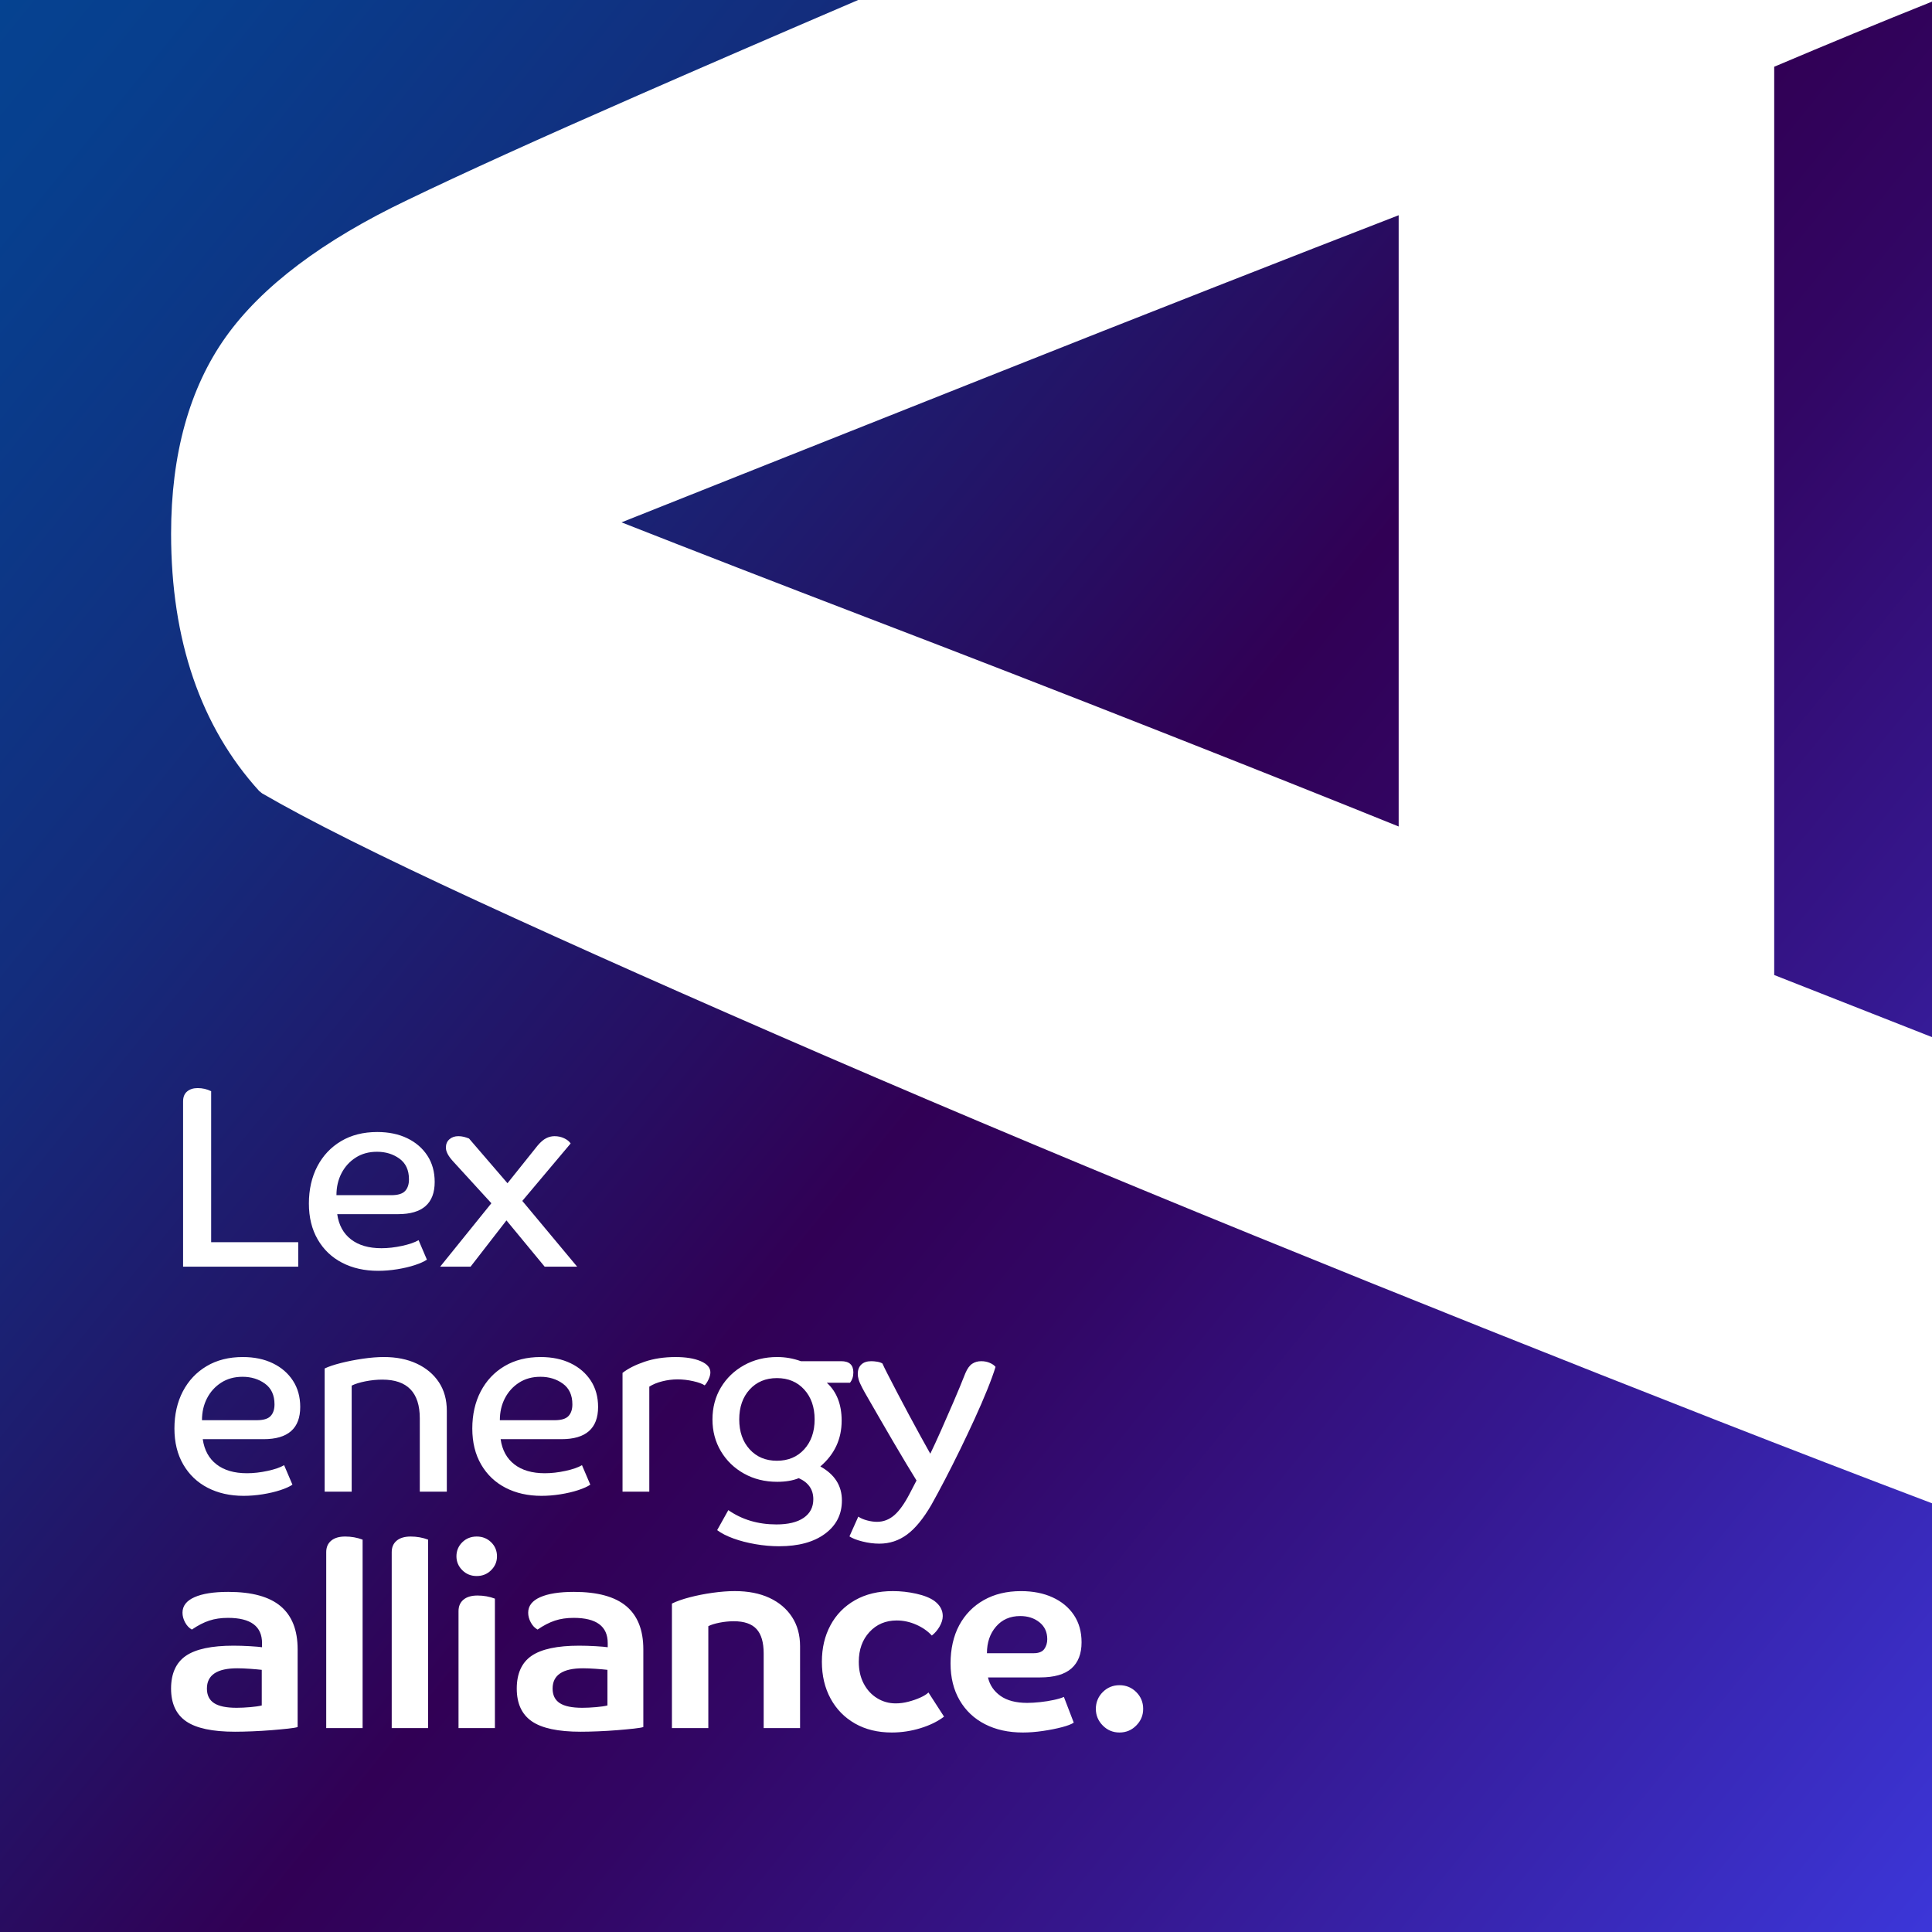 <?xml version="1.0" encoding="UTF-8"?>
<svg id="Camada_1" xmlns="http://www.w3.org/2000/svg" version="1.1" xmlns:xlink="http://www.w3.org/1999/xlink" viewBox="0 0 1872.59 1872.59">
  <rect x="0" y="0" width="1872.59" height="1872.59" fill="#808080" stroke="none"/>
  <!-- Generator: Adobe Illustrator 29.7.1, SVG Export Plug-In . SVG Version: 2.1.1 Build 8)  -->
  <defs>
    <style>
      .st0 {
        fill: #fff;
      }

      .st1 {
        fill: url(#Gradiente_sem_nome_49);
      }
    </style>
    <linearGradient id="Gradiente_sem_nome_49" data-name="Gradiente sem nome 49" x1="-222.06" y1="-7.74" x2="2224.32" y2="1986.01" gradientUnits="userSpaceOnUse">
      <stop offset="0" stop-color="#034694"/>
      <stop offset=".1" stop-color="#073f8e"/>
      <stop offset=".25" stop-color="#132d7d"/>
      <stop offset=".42" stop-color="#270e62"/>
      <stop offset=".49" stop-color="#310055"/>
      <stop offset=".56" stop-color="#320664"/>
      <stop offset=".69" stop-color="#35178e"/>
      <stop offset=".87" stop-color="#3b33d1"/>
      <stop offset=".99" stop-color="#3f46ff"/>
    </linearGradient>
  </defs>
  <g>
    <rect class="st1" x="0" y="0" width="1872.59" height="1872.59"/>
    <path class="st0" d="M177.46,1067.48c0-4.2,1.3-7.39,3.9-9.57,2.6-2.18,6-3.28,10.2-3.28,4.7,0,9.07,1.01,13.1,3.02v146.37h84.4v23.68h-111.61v-160.23ZM366.41,1231.74c-13.1,0-24.69-2.61-34.77-7.81s-17.97-12.72-23.68-22.55c-5.71-9.83-8.57-21.45-8.57-34.89s2.73-25.61,8.19-36.03c5.46-10.41,13.14-18.56,23.05-24.44,9.91-5.88,21.58-8.82,35.02-8.82,11.09,0,20.78,2.02,29.1,6.05,8.31,4.03,14.82,9.66,19.52,16.88,4.7,7.22,7.05,15.71,7.05,25.45,0,20.83-11.84,31.24-35.52,31.24h-58.95c1.51,10.58,5.96,18.73,13.35,24.44,7.39,5.71,17.21,8.57,29.48,8.57,6.38,0,13.06-.76,20.03-2.27,6.97-1.51,12.3-3.36,16-5.54l8.06,18.89c-2.69,1.85-6.6,3.61-11.71,5.29-5.13,1.68-10.83,3.02-17.13,4.03s-12.47,1.51-18.52,1.51ZM396.39,1143.06c0-8.9-3.07-15.58-9.2-20.03-6.13-4.45-13.4-6.68-21.79-6.68-7.9,0-14.78,1.89-20.66,5.67-5.88,3.78-10.46,8.82-13.73,15.12-3.28,6.3-4.91,13.4-4.91,21.29h53.16c6.38,0,10.83-1.34,13.35-4.03,2.52-2.68,3.78-6.46,3.78-11.34ZM559.4,1227.71h-31.49l-37.03-44.84-34.77,44.84h-29.48l49.63-61.47-37.54-41.07c-4.37-4.87-6.55-9.15-6.55-12.85,0-3.36,1.13-6.05,3.4-8.06,2.27-2.02,5.16-3.02,8.69-3.02,1.85,0,3.61.21,5.29.63,1.68.42,3.36.97,5.04,1.64l37.29,43.33,29.22-36.53c2.85-3.36,5.58-5.71,8.19-7.05,2.6-1.34,5.33-2.02,8.19-2.02,3.36,0,6.46.67,9.32,2.02,2.85,1.35,4.95,3.02,6.3,5.04l-46.86,55.68,53.16,63.74ZM236.08,1449.84c-13.1,0-24.69-2.61-34.77-7.81-10.08-5.2-17.97-12.72-23.68-22.55-5.71-9.83-8.57-21.45-8.57-34.89s2.73-25.61,8.19-36.03c5.46-10.41,13.14-18.56,23.05-24.44,9.91-5.88,21.58-8.82,35.02-8.82,11.09,0,20.78,2.02,29.1,6.05s14.82,9.66,19.52,16.88c4.7,7.22,7.05,15.71,7.05,25.45,0,20.83-11.84,31.24-35.52,31.24h-58.95c1.51,10.58,5.96,18.73,13.35,24.44,7.39,5.71,17.21,8.57,29.48,8.57,6.38,0,13.06-.76,20.03-2.27,6.97-1.51,12.3-3.36,16-5.54l8.06,18.89c-2.69,1.85-6.6,3.61-11.71,5.29-5.13,1.68-10.83,3.02-17.13,4.03s-12.47,1.51-18.52,1.51ZM266.06,1361.16c0-8.9-3.07-15.58-9.2-20.03-6.13-4.45-13.4-6.68-21.79-6.68-7.9,0-14.78,1.89-20.66,5.67-5.88,3.78-10.46,8.82-13.73,15.12s-4.91,13.4-4.91,21.29h53.16c6.38,0,10.83-1.34,13.35-4.03,2.52-2.68,3.78-6.46,3.78-11.34ZM314.68,1326.39c3.86-1.85,9.11-3.61,15.75-5.29,6.63-1.68,13.69-3.06,21.16-4.16,7.47-1.09,14.32-1.64,20.53-1.64,12.09,0,22.71,2.14,31.87,6.42,9.15,4.28,16.29,10.29,21.41,18.01,5.12,7.73,7.68,16.97,7.68,27.71v78.35h-26.2v-71.05c0-25.02-12.09-37.54-36.28-37.54-5.38,0-10.83.55-16.38,1.64-5.54,1.09-9.99,2.48-13.35,4.16v102.79h-26.2v-119.42ZM524.79,1449.84c-13.1,0-24.69-2.61-34.77-7.81-10.08-5.2-17.97-12.72-23.68-22.55-5.71-9.83-8.57-21.45-8.57-34.89s2.73-25.61,8.19-36.03c5.46-10.41,13.14-18.56,23.05-24.44,9.91-5.88,21.58-8.82,35.02-8.82,11.09,0,20.78,2.02,29.1,6.05s14.82,9.66,19.52,16.88c4.7,7.22,7.05,15.71,7.05,25.45,0,20.83-11.84,31.24-35.52,31.24h-58.95c1.51,10.58,5.96,18.73,13.35,24.44,7.39,5.71,17.21,8.57,29.48,8.57,6.38,0,13.06-.76,20.03-2.27,6.97-1.51,12.3-3.36,16-5.54l8.06,18.89c-2.69,1.85-6.6,3.61-11.71,5.29-5.13,1.68-10.83,3.02-17.13,4.03s-12.47,1.51-18.52,1.51ZM554.77,1361.16c0-8.9-3.07-15.58-9.2-20.03-6.13-4.45-13.4-6.68-21.79-6.68-7.9,0-14.78,1.89-20.66,5.67-5.88,3.78-10.46,8.82-13.73,15.12s-4.91,13.4-4.91,21.29h53.16c6.38,0,10.83-1.34,13.35-4.03,2.52-2.68,3.78-6.46,3.78-11.34ZM603.39,1330.67c5.37-4.2,12.51-7.81,21.41-10.83,8.9-3.02,18.9-4.53,29.98-4.53,10.08,0,18.22,1.35,24.44,4.03,6.21,2.69,9.32,6.3,9.32,10.83,0,2.02-.59,4.28-1.76,6.8-1.18,2.52-2.44,4.45-3.78,5.79-2.18-1.51-5.84-2.85-10.96-4.03-5.13-1.17-10.2-1.76-15.24-1.76s-10.04.63-14.99,1.89c-4.96,1.26-9.11,2.98-12.47,5.16v101.78h-25.95v-115.13ZM755.31,1498.71c-7.56,0-15.24-.67-23.05-2.02-7.81-1.35-14.95-3.19-21.41-5.54-6.47-2.35-11.71-5.04-15.75-8.06l10.83-19.4c13.27,9.23,28.8,13.86,46.61,13.86,11.42,0,20.24-2.14,26.45-6.42,6.21-4.28,9.32-10.29,9.32-18.01,0-9.4-4.7-16.21-14.11-20.41-5.71,2.35-12.68,3.53-20.91,3.53-11.93,0-22.63-2.65-32.12-7.94-9.49-5.29-16.97-12.51-22.42-21.67-5.46-9.15-8.19-19.44-8.19-30.86s2.73-21.92,8.19-30.99c5.46-9.07,12.93-16.25,22.42-21.54,9.49-5.29,20.19-7.94,32.12-7.94,7.89,0,15.53,1.35,22.93,4.03h39.05c7.89,0,11.84,3.61,11.84,10.83,0,4.03-1.1,7.39-3.28,10.08h-22.42c9.57,8.73,14.36,21,14.36,36.78,0,17.8-6.89,32.59-20.66,44.34,13.94,7.73,20.91,18.73,20.91,33,0,13.44-5.46,24.19-16.38,32.25-10.92,8.06-25.7,12.09-44.34,12.09ZM789.57,1375.77c0-11.92-3.36-21.58-10.08-28.97-6.72-7.39-15.54-11.08-26.45-11.08s-19.74,3.7-26.45,11.08c-6.72,7.39-10.08,17.05-10.08,28.97s3.36,21.58,10.08,28.97c6.72,7.39,15.53,11.09,26.45,11.09s19.73-3.69,26.45-11.09c6.71-7.39,10.08-17.04,10.08-28.97ZM930.27,1405.62c-4.96,10.16-9.83,19.82-14.61,28.97-4.79,9.16-9.11,17.17-12.97,24.06-7.73,13.27-15.58,22.84-23.56,28.72-7.98,5.88-16.92,8.82-26.83,8.82-5.38,0-10.88-.72-16.5-2.14-5.63-1.43-9.78-3.07-12.47-4.91l8.57-19.15c2.18,1.51,5,2.73,8.44,3.65,3.44.92,6.68,1.39,9.7,1.39,6.21,0,11.8-2.14,16.75-6.42,4.95-4.28,9.95-11.3,14.99-21.04l6.55-12.6c-2.52-4.03-5.79-9.4-9.83-16.12-4.03-6.72-8.31-13.94-12.85-21.67-4.53-7.72-8.9-15.24-13.1-22.55-4.2-7.31-7.85-13.64-10.96-19.02-3.11-5.37-5.08-8.9-5.92-10.58-1.68-3.19-2.81-5.79-3.4-7.81-.59-2.02-.88-3.86-.88-5.54,0-3.86,1.13-6.88,3.4-9.07,2.27-2.18,5.5-3.28,9.7-3.28,1.68,0,3.57.17,5.67.5,2.1.34,3.82.93,5.16,1.76.84,2.02,2.56,5.54,5.16,10.58,2.6,5.04,5.67,10.96,9.2,17.76,3.53,6.8,7.26,13.86,11.21,21.16,3.94,7.31,7.72,14.28,11.34,20.91,3.61,6.64,6.76,12.31,9.45,17.01,3.02-6.21,6.51-13.77,10.46-22.67,3.94-8.9,8.02-18.22,12.22-27.96,4.2-9.74,7.97-18.89,11.34-27.46,1.85-4.37,4.03-7.39,6.55-9.07,2.52-1.68,5.45-2.52,8.82-2.52,3.02,0,5.79.55,8.31,1.64,2.52,1.09,4.36,2.39,5.54,3.9-1.85,6.05-4.53,13.44-8.06,22.17-3.53,8.74-7.6,18.14-12.22,28.22-4.62,10.08-9.41,20.2-14.36,30.36ZM288.48,1673.94c-1.51.5-4.53,1.01-9.07,1.51s-9.91,1.01-16.12,1.51c-6.22.5-12.47.88-18.77,1.13-6.3.25-11.88.38-16.75.38-21.84,0-37.62-3.36-47.36-10.08-9.74-6.72-14.61-17.3-14.61-31.74s4.79-25.19,14.36-31.74,24.94-9.83,46.1-9.83c5.04,0,10.41.17,16.12.5,5.71.34,9.57.67,11.59,1.01v-4.03c0-16.29-11-24.44-33-24.44-6.72,0-12.77.88-18.14,2.65-5.38,1.76-11,4.66-16.88,8.69-2.69-1.51-4.87-3.82-6.55-6.93-1.68-3.11-2.52-6.26-2.52-9.45,0-6.55,3.86-11.55,11.59-14.99,7.72-3.44,18.64-5.16,32.75-5.16,22.84,0,39.76,4.62,50.76,13.86,11,9.24,16.5,23.18,16.5,41.82v75.33ZM242.5,1654.66c4.79-.42,8.52-.96,11.21-1.64v-34.52c-2.86-.33-6.64-.67-11.34-1.01-4.7-.33-8.82-.5-12.34-.5-19.65,0-29.48,6.55-29.48,19.65,0,6.38,2.31,11.09,6.93,14.11,4.62,3.02,11.88,4.53,21.79,4.53,4.03,0,8.44-.21,13.23-.63ZM351.46,1674.95h-35.27v-170.56c0-4.7,1.59-8.4,4.79-11.08,3.19-2.68,7.72-4.03,13.6-4.03s11.67,1.01,16.88,3.02v182.65ZM414.94,1674.95h-35.27v-170.56c0-4.7,1.59-8.4,4.79-11.08,3.19-2.68,7.72-4.03,13.6-4.03s11.67,1.01,16.88,3.02v182.65ZM448.07,1521.9c-3.78-3.78-5.67-8.27-5.67-13.48s1.89-9.91,5.67-13.6c3.78-3.69,8.44-5.54,13.98-5.54s10.2,1.85,13.98,5.54c3.78,3.7,5.67,8.23,5.67,13.6s-1.89,9.7-5.67,13.48c-3.78,3.78-8.44,5.67-13.98,5.67s-10.2-1.89-13.98-5.67ZM479.69,1674.95h-35.27v-113.37c0-4.7,1.59-8.4,4.79-11.09,3.19-2.68,7.72-4.03,13.6-4.03s11.67,1.01,16.88,3.02v125.46ZM623.54,1673.94c-1.51.5-4.53,1.01-9.07,1.51s-9.91,1.01-16.12,1.51c-6.22.5-12.47.88-18.77,1.13-6.3.25-11.88.38-16.75.38-21.84,0-37.62-3.36-47.36-10.08-9.74-6.72-14.61-17.3-14.61-31.74s4.79-25.19,14.36-31.74,24.94-9.83,46.1-9.83c5.04,0,10.41.17,16.12.5,5.71.34,9.57.67,11.59,1.01v-4.03c0-16.29-11-24.44-33-24.44-6.72,0-12.77.88-18.14,2.65-5.38,1.76-11,4.66-16.88,8.69-2.69-1.51-4.87-3.82-6.55-6.93-1.68-3.11-2.52-6.26-2.52-9.45,0-6.55,3.86-11.55,11.59-14.99,7.72-3.44,18.64-5.16,32.75-5.16,22.84,0,39.76,4.62,50.76,13.86,11,9.24,16.5,23.18,16.5,41.82v75.33ZM577.56,1654.66c4.79-.42,8.52-.96,11.21-1.64v-34.52c-2.86-.33-6.64-.67-11.34-1.01-4.7-.33-8.82-.5-12.34-.5-19.65,0-29.48,6.55-29.48,19.65,0,6.38,2.31,11.09,6.93,14.11,4.62,3.02,11.88,4.53,21.79,4.53,4.03,0,8.44-.21,13.23-.63ZM651.25,1554.27c4.37-2.18,10.08-4.2,17.13-6.05,7.05-1.85,14.49-3.31,22.3-4.41,7.81-1.09,14.99-1.64,21.54-1.64,12.93,0,24.1,2.18,33.51,6.55,9.4,4.37,16.71,10.54,21.92,18.52,5.2,7.98,7.81,17.43,7.81,28.34v79.36h-35.27v-72.31c0-10.75-2.31-18.64-6.93-23.68-4.62-5.04-11.97-7.56-22.04-7.56-4.53,0-9.16.46-13.86,1.39-4.7.93-8.31,2.06-10.83,3.4v98.76h-35.27v-120.68ZM805.05,1646.35c-5.63-10.33-8.44-22.21-8.44-35.65s2.77-25.07,8.31-35.4c5.54-10.33,13.48-18.43,23.81-24.31,10.33-5.88,22.55-8.82,36.66-8.82,7.56,0,15.12.84,22.67,2.52,7.56,1.68,13.44,4.03,17.64,7.05,5.37,4.03,8.06,8.9,8.06,14.61,0,3.19-1.01,6.55-3.02,10.08-2.02,3.53-4.53,6.47-7.56,8.82-4.03-4.37-9.11-7.89-15.24-10.58-6.13-2.68-12.39-4.03-18.77-4.03-10.75,0-19.57,3.74-26.45,11.21-6.89,7.48-10.33,17.09-10.33,28.85,0,8.06,1.59,15.12,4.79,21.16,3.19,6.05,7.51,10.75,12.97,14.11,5.46,3.36,11.46,5.04,18.01,5.04,4.03,0,8.14-.54,12.34-1.64,4.2-1.09,8.06-2.43,11.59-4.03,3.53-1.59,6.13-3.23,7.81-4.91l15.12,23.43c-6.22,4.7-13.86,8.44-22.93,11.21-9.07,2.77-18.31,4.16-27.71,4.16-13.6,0-25.49-2.9-35.65-8.69-10.16-5.79-18.06-13.86-23.68-24.19ZM991.36,1679.23c-13.94,0-26.16-2.69-36.66-8.06-10.5-5.37-18.69-13.1-24.56-23.18-5.88-10.08-8.82-22-8.82-35.77s2.81-26.62,8.44-37.03c5.63-10.41,13.56-18.52,23.81-24.31,10.24-5.79,22.25-8.69,36.03-8.69,11.59,0,21.79,2.02,30.61,6.05,8.82,4.03,15.7,9.74,20.66,17.13,4.95,7.39,7.43,16.21,7.43,26.45,0,11.09-3.28,19.52-9.83,25.32-6.55,5.79-16.72,8.69-30.48,8.69h-50.39c1.68,7.39,5.71,13.35,12.09,17.89,6.38,4.53,15.03,6.8,25.95,6.8,3.69,0,7.89-.25,12.6-.76,4.7-.5,9.15-1.22,13.35-2.14,4.2-.92,7.39-1.89,9.57-2.9l9.57,24.94c-2.19,1.51-6.01,2.98-11.46,4.41-5.46,1.43-11.59,2.65-18.39,3.65-6.8,1.01-13.31,1.51-19.52,1.51ZM965.41,1576.56c-5.88,6.8-8.82,15.41-8.82,25.82h45.1c5.04,0,8.52-1.34,10.46-4.03,1.93-2.68,2.9-5.88,2.9-9.57,0-6.88-2.52-12.34-7.56-16.38-5.04-4.03-11.25-6.05-18.64-6.05-9.74,0-17.55,3.4-23.43,10.2ZM1068.83,1672.43c-4.45-4.53-6.68-9.91-6.68-16.12s2.22-11.8,6.68-16.25c4.45-4.45,9.87-6.68,16.25-6.68s11.8,2.23,16.25,6.68c4.45,4.45,6.68,9.87,6.68,16.25s-2.23,11.59-6.68,16.12c-4.45,4.53-9.87,6.8-16.25,6.8s-11.8-2.27-16.25-6.8Z"/>
  </g>
  <path class="st0" d="M1872.59,1.58V0H831.77c-78.71,33.74-149.14,64.25-213.25,92.35-95.73,41.92-171.04,76.12-223.79,101.6-81.88,39.08-141.08,83.73-175.95,132.72-35.13,49.38-52.95,113.53-52.95,190.66,0,103.13,28.72,187.01,85.36,249.33l2.84,2.3c43.99,25.64,114.43,60.86,209.39,104.7,93.92,43.34,207,93.67,336.1,149.54,128.58,55.61,268.4,114.21,415.59,174.18,146.37,59.63,297.69,120.08,449.77,179.64,70.27,27.5,139.64,54.23,207.71,80.03v-451.84c-46.16-18.23-97.14-38.29-152.94-60.17V64.69c51.94-22.04,103.16-43.17,152.94-63.11ZM1355.67,801.09c-64.91-26.26-141.36-56.71-227.58-90.69-94.98-37.46-192.33-75.29-289.35-112.44-86.62-33.21-165.96-64-236.33-91.67,40.05-16,86.89-34.65,140.5-55.93l213.85-84.99c75.85-30.16,149.85-59.41,222.02-87.72,65.34-25.67,124.31-48.66,176.88-69.04v592.47Z"/>
</svg>